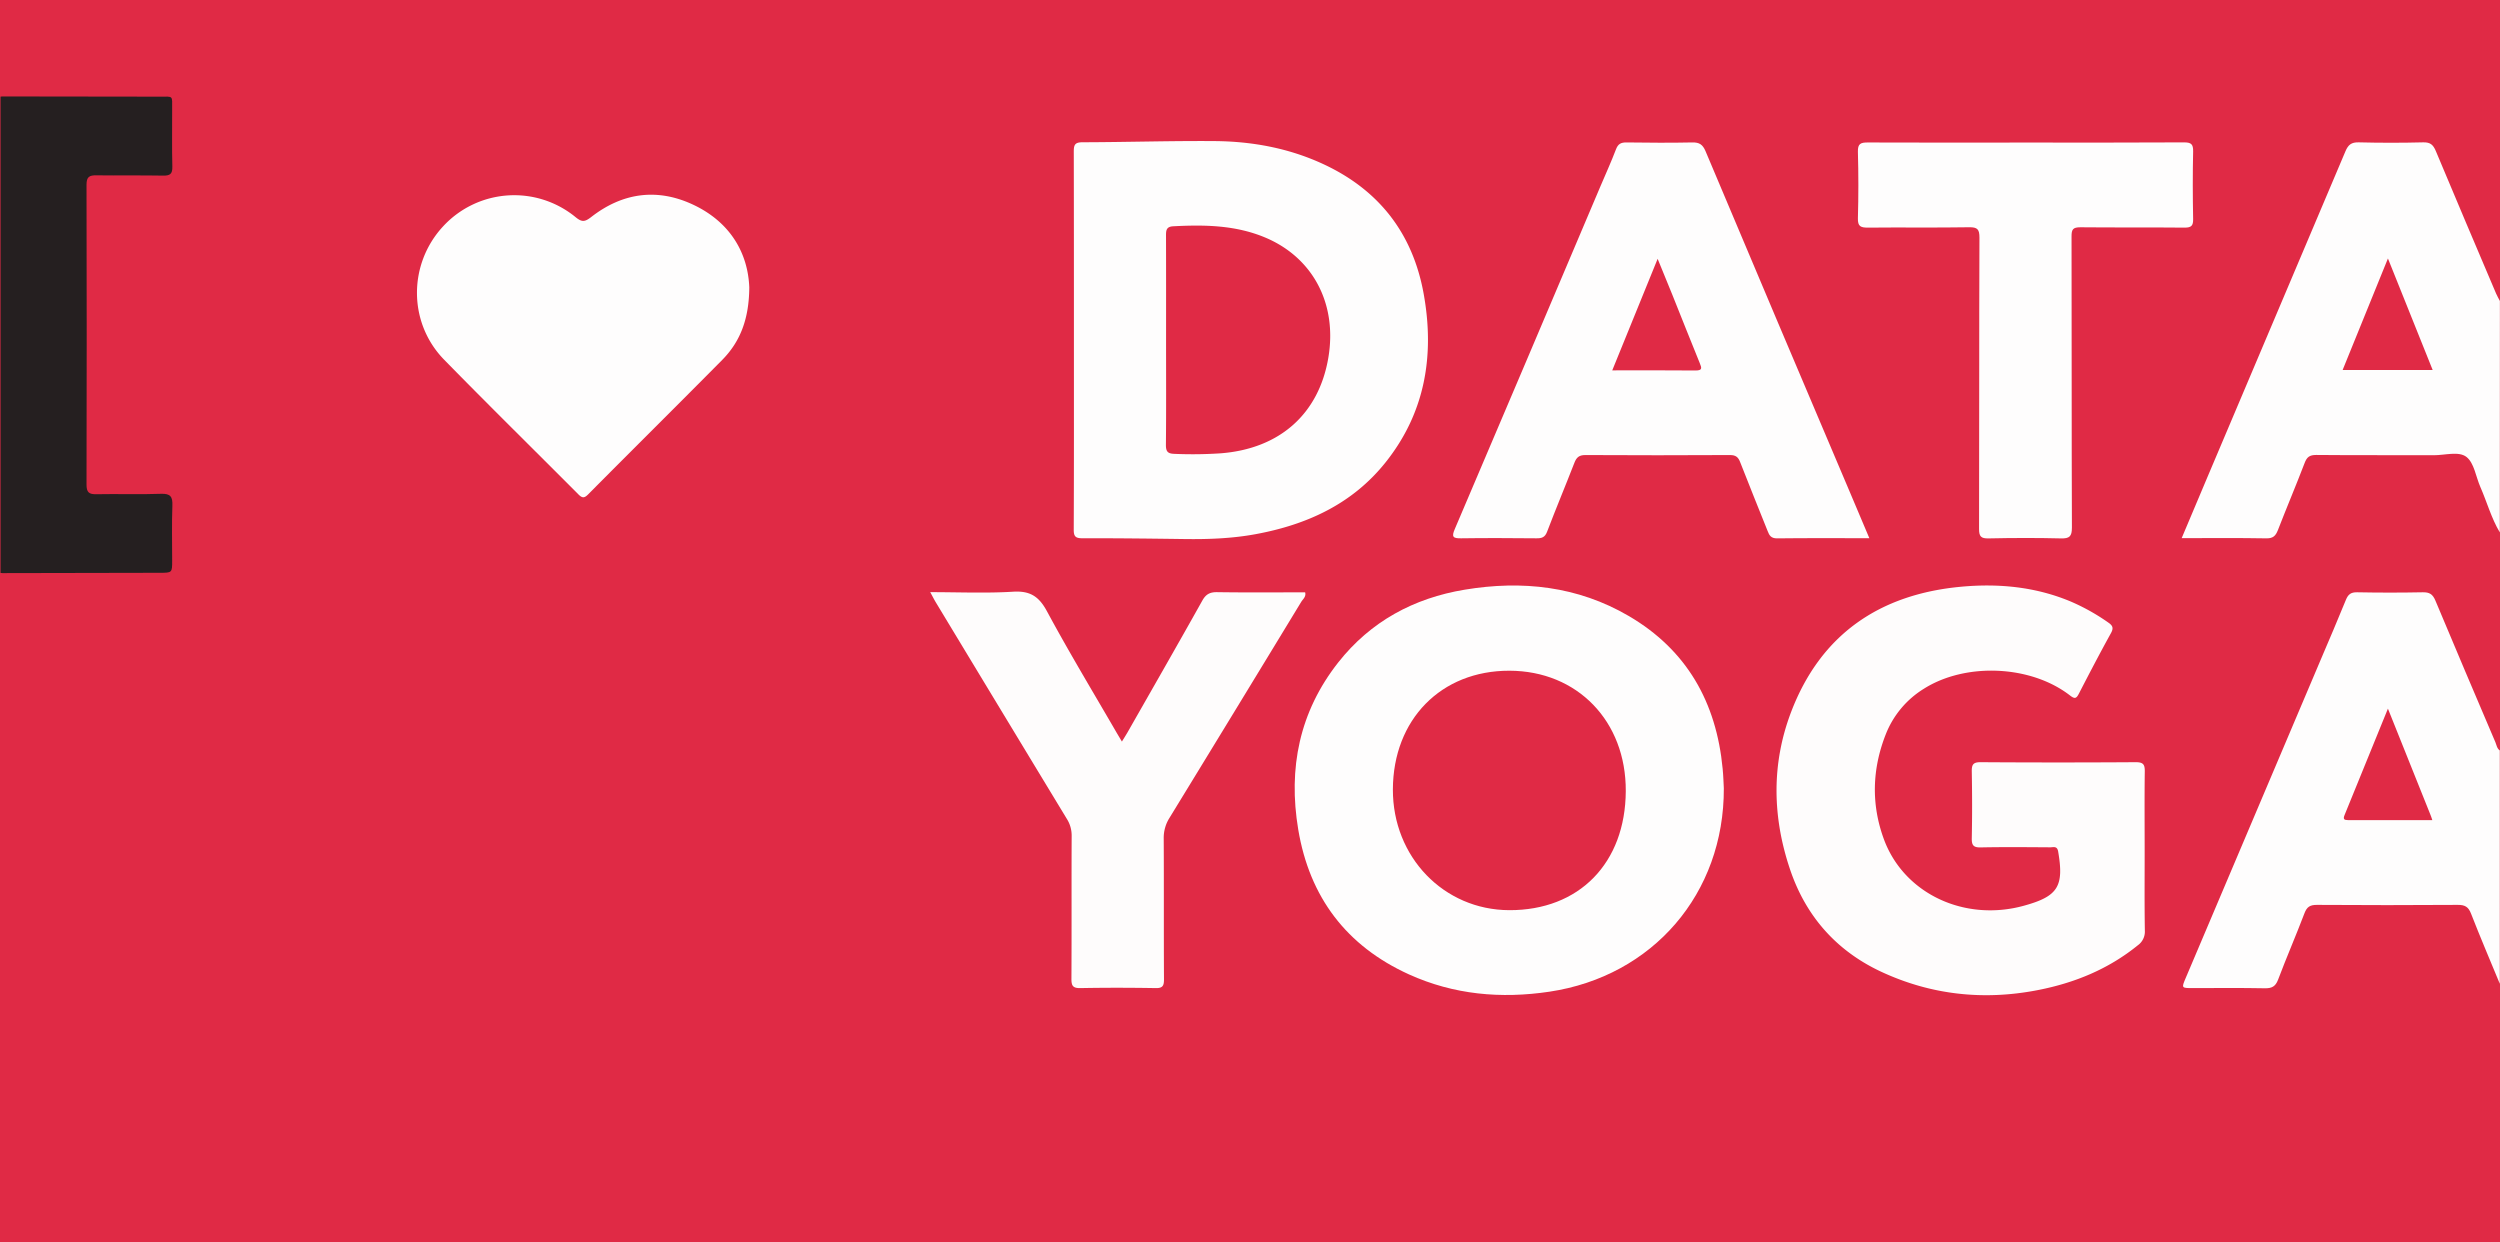 <?xml version="1.0" encoding="UTF-8"?> <svg xmlns="http://www.w3.org/2000/svg" viewBox="0 0 1296 644"> <defs> <style>.cls-1{fill:#e02a45;}.cls-2{fill:#fefdfd;}.cls-3{fill:#251f20;}.cls-4{fill:#fefcfc;}</style> </defs> <title>i serde datayoga</title> <g id="Layer_2" data-name="Layer 2"> <g id="Layer_1-2" data-name="Layer 1"> <rect class="cls-1" width="1296" height="644"></rect> <path class="cls-1" d="M1237.91,134c8.06,20.08,15.57,38.79,23.2,57.82h-46.69Z"></path> <path class="cls-1" d="M1237.92,367.31l22,54.95c.3.74.53,1.51,1,2.82-14.84,0-29.27,0-43.69,0-2,0-2.67-.5-1.81-2.62C1222.8,404.55,1230.08,386.58,1237.92,367.31Z"></path> <path class="cls-1" d="M782.48,347.7c35.24.07,60.49,26.19,60.32,62.41-.18,37.33-24.18,61.85-60.42,61.72-33.94-.12-60.42-27.6-60.31-62.58C722.19,373,747.06,347.63,782.48,347.7Z"></path> <path class="cls-1" d="M604.49,176.26c0-18,0-36,0-53.93,0-2.74.06-4.82,3.68-5,16.22-.86,32.28-.63,47.61,5.77,24.87,10.39,37.55,34.39,32.88,62.25-4.91,29.24-25.2,47.3-55.83,49.67a220,220,0,0,1-23.95.28c-3.38-.1-4.48-1.08-4.44-4.58C604.59,212.55,604.49,194.41,604.49,176.26Z"></path> <path class="cls-1" d="M835.79,192l23.53-57.83c2.79,6.82,5.21,12.66,7.57,18.52,4.76,11.85,9.44,23.74,14.27,35.57,1,2.49,1.46,3.84-2.17,3.8C864.86,191.89,850.72,192,835.79,192Z"></path> <path class="cls-2" d="M1295.9,276c-4.42-7.4-6.66-15.75-10.1-23.58-2.32-5.3-3.17-12.37-7.16-15.52s-11.2-.88-17-.91c-20.31-.1-40.63.06-60.94-.14-3.45,0-4.84,1.11-6,4.21-4.45,11.63-9.32,23.1-13.82,34.72-1.17,3-2.51,4.36-6,4.3-14.42-.26-28.85-.11-43.9-.11,4.62-10.94,9-21.32,13.37-31.68q35.81-84.42,71.53-168.86c1.43-3.39,3.08-4.73,6.87-4.64q16.72.42,33.47,0c3.64-.09,5.15,1.26,6.48,4.43,10.31,24.67,20.8,49.27,31.25,73.89.58,1.35,1.34,2.62,2,3.93Zm-58-142-23.49,57.82h46.69C1253.48,172.79,1246,154.08,1237.91,134Z"></path> <path class="cls-2" d="M1295.9,510c-5-12.11-10.16-24.16-14.91-36.37-1.38-3.57-3.2-4.57-6.91-4.54q-36.49.25-73,0c-3.57,0-5.2,1-6.47,4.4-4.37,11.5-9.28,22.78-13.62,34.29-1.36,3.6-3.21,4.61-6.92,4.54-12.49-.25-25-.09-37.49-.1-5.71,0-5.73,0-3.52-5.21l70.29-165.71c4.28-10.09,8.64-20.16,12.76-30.33,1.16-2.86,2.61-4,5.83-3.93q17,.33,34,0c3.51-.07,5.19,1,6.56,4.28,10.25,24.54,20.7,49,31.11,73.45.63,1.48.79,3.24,2.28,4.27Zm-58-142.64c-7.84,19.27-15.12,37.24-22.48,55.17-.86,2.12-.23,2.62,1.81,2.62,14.42,0,28.85,0,43.69,0-.45-1.31-.68-2.08-1-2.82Z"></path> <path class="cls-3" d="M1.28,50Q42,50,82.7,50.11c7.43,0,6.5-.86,6.54,6.76.05,9.83-.16,19.66.1,29.48.11,3.85-1.2,4.76-4.84,4.69-11.48-.21-23,0-34.47-.15-3.77-.07-5.2.82-5.18,4.93q.19,77.69,0,155.38c0,4,1.24,5.09,5.12,5,11.15-.23,22.32.21,33.47-.21,5-.18,6.1,1.53,5.92,6.18-.35,9.48-.1,19-.11,28.48,0,6.29,0,6.28-6.54,6.29l-81.43.16-1-.09V50.08Z"></path> <path class="cls-2" d="M893.63,408.64c.2,54.64-36.82,97.42-90.38,105.45-25.13,3.76-49.55,1.58-72.79-8.94C698,490.43,678.86,465.09,673,430c-5.29-31.7.58-61,20.76-86.62,16.74-21.21,39.11-33.31,65.54-37.69,29.77-4.95,58.58-1.83,85,13.61,30.15,17.61,45.47,44.8,48.72,79.18C893.39,402.14,893.47,405.81,893.63,408.64ZM782.48,347.7c-35.42-.07-60.29,25.28-60.41,61.55-.11,35,26.37,62.46,60.31,62.58,36.24.13,60.24-24.39,60.42-61.72C843,373.89,817.72,347.77,782.48,347.7Z"></path> <path class="cls-2" d="M556.72,176.6c0-32.65,0-65.31-.07-98,0-3.52.58-4.84,4.55-4.85,22.82-.05,45.64-.79,68.46-.61,19.45.15,38.41,3.63,56.23,11.88,29,13.42,46.52,36,52.16,67.38,5.7,31.73.83,61.44-19.73,87.24-17.27,21.66-40.86,32.4-67.51,37.29-12.17,2.24-24.47,2.68-36.82,2.51-17.66-.24-35.32-.45-53-.41-3.58,0-4.37-1.11-4.36-4.5C556.77,241.91,556.72,209.26,556.72,176.6Zm47.77-.34c0,18.15.1,36.29-.08,54.44,0,3.5,1.06,4.48,4.44,4.58A220,220,0,0,0,632.8,235c30.63-2.37,50.92-20.43,55.83-49.67,4.67-27.86-8-51.86-32.88-62.25-15.33-6.4-31.39-6.63-47.61-5.77-3.62.2-3.69,2.28-3.68,5C604.52,140.3,604.49,158.28,604.49,176.26Z"></path> <path class="cls-4" d="M1111.79,441.41c0,13.66-.12,27.33.1,41a8.7,8.7,0,0,1-3.61,7.6c-15.35,12.47-33.1,19.66-52.3,23.34-27.76,5.33-54.77,2.43-80.45-9.45-23.35-10.8-39.32-28.77-47.56-53.16-9.2-27.23-9.7-54.82.57-81.72,15.31-40.1,45.79-60.9,87.93-64.84,19.56-1.83,38.92,0,57.32,7.79a107.58,107.58,0,0,1,19.1,10.73c2.35,1.61,2.91,2.85,1.4,5.57-5.71,10.33-11.17,20.8-16.58,31.29-1.29,2.5-2.09,2.94-4.58,1-20.31-15.78-54.14-17.24-75.83-3.49a48.6,48.6,0,0,0-19.79,23.78c-7,17.89-7.54,36.14-.91,54.18,10.38,28.24,41.81,43,72.64,34.48,17.64-4.86,20.82-10,17.7-28.1-.51-3-2.49-2.16-4.09-2.16-12-.07-24-.2-36,.05-3.85.09-4.75-1.12-4.68-4.79.23-11.49.21-23,0-34.48-.06-3.52.59-4.94,4.58-4.91q40.23.27,80.46,0c3.87,0,4.69,1.2,4.64,4.83C1111.67,413.76,1111.79,427.59,1111.79,441.41Z"></path> <path class="cls-2" d="M969.07,279c-16.57,0-32.22-.1-47.87.09-3.08,0-4-1.51-4.86-3.8-4.72-11.89-9.59-23.72-14.21-35.64-1-2.69-2.31-3.77-5.34-3.75q-37.47.21-74.94,0c-3.31,0-4.61,1.25-5.7,4.06-4.63,11.92-9.58,23.73-14.13,35.68-1.13,3-2.82,3.45-5.59,3.42-13-.11-26-.2-39,0-4.31.07-5-.77-3.25-4.84Q792,185.52,829.62,96.69c2.72-6.42,5.63-12.77,8.11-19.29,1.08-2.86,2.65-3.6,5.52-3.56,11.32.15,22.65.24,34,0,3.76-.09,5.46,1.13,6.92,4.58q37.36,88.65,75,177.17ZM835.79,192c14.93,0,29.07-.08,43.2.06,3.63,0,3.19-1.31,2.17-3.8-4.83-11.83-9.51-23.72-14.27-35.57-2.36-5.86-4.78-11.7-7.57-18.52Z"></path> <path class="cls-2" d="M388.43,149c-.12,16.33-4.65,28.09-14.07,37.62C351.29,209.93,328,233,304.88,256.3c-2.05,2.07-3.14,1.9-5.1-.08C276.65,233,253.26,210,230.3,186.53c-18.75-19.12-18.76-49.61-.57-69.21a50.16,50.16,0,0,1,68.64-4.76c3.26,2.67,4.77,2.53,8.05,0,16.41-12.82,34.61-15.22,53.37-6.23S387.74,131.12,388.43,149Z"></path> <path class="cls-4" d="M581.6,384.43c1.14-1.88,2.11-3.38,3-4.93,12.92-22.68,25.92-45.33,38.66-68.11,1.9-3.41,4-4.47,7.81-4.41,15.15.23,30.3.09,45.51.09.61,2.23-1.09,3.47-2,4.91q-34.07,56.07-68.31,112a19.39,19.39,0,0,0-3,10.78c.14,24.31,0,48.63.14,72.94,0,3.38-.71,4.6-4.34,4.53-13-.22-26-.24-39,0-3.89.07-4.66-1.21-4.64-4.81.15-24.65,0-49.3.12-74a16.13,16.13,0,0,0-2.49-8.9q-34-56.08-67.93-112.26c-.92-1.52-1.71-3.12-2.9-5.29,14.78,0,28.91.63,42.95-.23,8.83-.54,13.42,2.44,17.59,10.19,11.43,21.21,23.91,41.87,36,62.74C579.67,381.2,580.52,382.61,581.6,384.43Z"></path> <path class="cls-2" d="M1050.19,73.9c27.32,0,54.64.08,82-.09,3.73,0,4.81.92,4.73,4.7-.26,11.66-.22,23.32,0,35,.07,3.49-.92,4.52-4.45,4.49-18-.18-36,0-54-.18-3.86,0-4.59,1.11-4.58,4.73.12,50.31,0,100.62.19,150.92,0,4.65-1.26,5.75-5.73,5.64-12.49-.31-25-.27-37.48,0-3.92.08-4.93-1-4.92-4.91.14-50.31,0-100.62.2-150.93,0-4.34-.94-5.54-5.4-5.46-17.49.29-35,0-52.47.19-3.72,0-5.25-.64-5.14-4.84q.48-17.23,0-34.48c-.11-4.2,1.44-4.84,5.13-4.82C995.56,74,1022.88,73.9,1050.19,73.9Z"></path> </g> </g> </svg> 